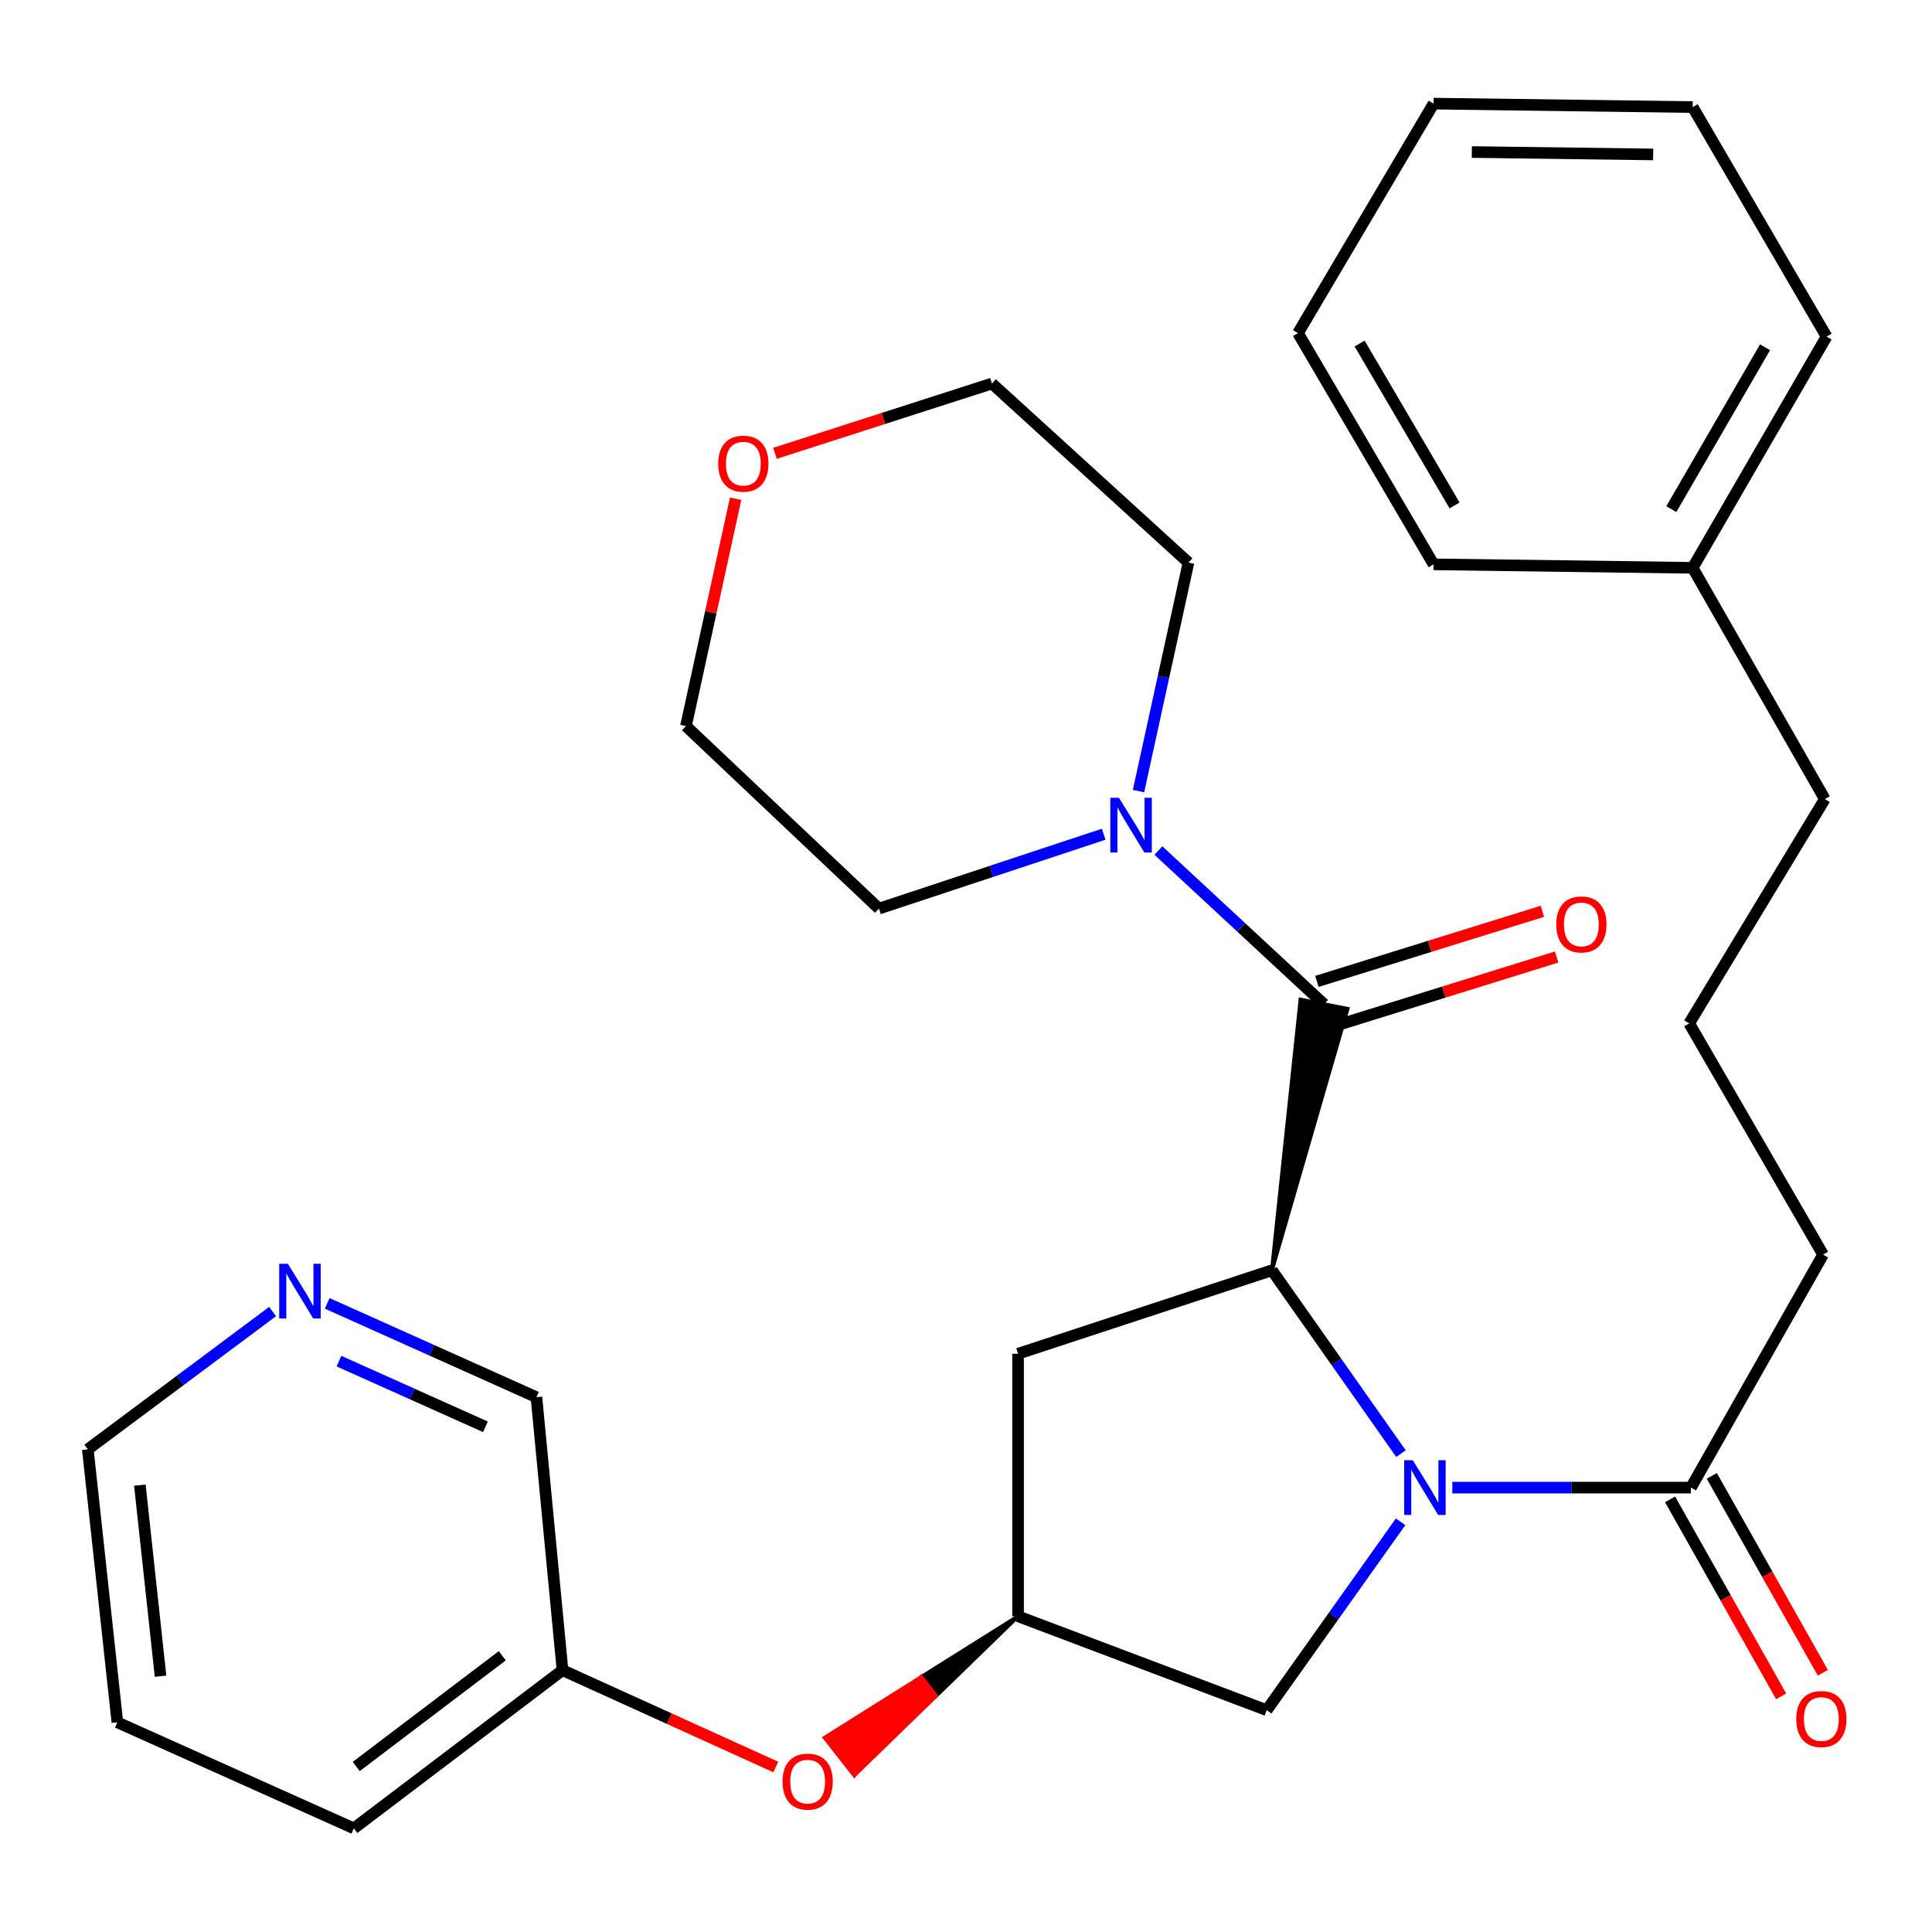<?xml version='1.0' encoding='iso-8859-1'?>
<svg version='1.1' baseProfile='full'
              xmlns='http://www.w3.org/2000/svg'
                      xmlns:rdkit='http://www.rdkit.org/xml'
                      xmlns:xlink='http://www.w3.org/1999/xlink'
                  xml:space='preserve'
width='1000px' height='1000px' viewBox='0 0 1000 1000'>
<!-- END OF HEADER -->
<rect style='opacity:1.0;fill:#FFFFFF;stroke:none' width='1000' height='1000' x='0' y='0'> </rect>
<path class='bond-0' d='M 725.14,752.387 L 691.739,704.944' style='fill:none;fill-rule:evenodd;stroke:#0000FF;stroke-width:6px;stroke-linecap:butt;stroke-linejoin:miter;stroke-opacity:1' />
<path class='bond-0' d='M 691.739,704.944 L 658.339,657.5' style='fill:none;fill-rule:evenodd;stroke:#000000;stroke-width:6px;stroke-linecap:butt;stroke-linejoin:miter;stroke-opacity:1' />
<path class='bond-1' d='M 751.712,769.986 L 813.47,769.986' style='fill:none;fill-rule:evenodd;stroke:#0000FF;stroke-width:6px;stroke-linecap:butt;stroke-linejoin:miter;stroke-opacity:1' />
<path class='bond-1' d='M 813.47,769.986 L 875.229,769.986' style='fill:none;fill-rule:evenodd;stroke:#000000;stroke-width:6px;stroke-linecap:butt;stroke-linejoin:miter;stroke-opacity:1' />
<path class='bond-2' d='M 724.952,787.68 L 690.296,836.433' style='fill:none;fill-rule:evenodd;stroke:#0000FF;stroke-width:6px;stroke-linecap:butt;stroke-linejoin:miter;stroke-opacity:1' />
<path class='bond-2' d='M 690.296,836.433 L 655.64,885.185' style='fill:none;fill-rule:evenodd;stroke:#000000;stroke-width:6px;stroke-linecap:butt;stroke-linejoin:miter;stroke-opacity:1' />
<path class='bond-3' d='M 658.339,657.5 L 697.476,522.184 L 673.153,517.419 Z' style='fill:#000000;fill-rule:evenodd;fill-opacity:1;stroke:#000000;stroke-width:2px;stroke-linecap:butt;stroke-linejoin:miter;stroke-opacity:1;' />
<path class='bond-4' d='M 658.339,657.5 L 526.947,700.696' style='fill:none;fill-rule:evenodd;stroke:#000000;stroke-width:6px;stroke-linecap:butt;stroke-linejoin:miter;stroke-opacity:1' />
<path class='bond-5' d='M 685.314,519.801 L 642.451,480.017' style='fill:none;fill-rule:evenodd;stroke:#000000;stroke-width:6px;stroke-linecap:butt;stroke-linejoin:miter;stroke-opacity:1' />
<path class='bond-5' d='M 642.451,480.017 L 599.588,440.233' style='fill:none;fill-rule:evenodd;stroke:#0000FF;stroke-width:6px;stroke-linecap:butt;stroke-linejoin:miter;stroke-opacity:1' />
<path class='bond-6' d='M 688.993,531.635 L 747.348,513.495' style='fill:none;fill-rule:evenodd;stroke:#000000;stroke-width:6px;stroke-linecap:butt;stroke-linejoin:miter;stroke-opacity:1' />
<path class='bond-6' d='M 747.348,513.495 L 805.702,495.355' style='fill:none;fill-rule:evenodd;stroke:#FF0000;stroke-width:6px;stroke-linecap:butt;stroke-linejoin:miter;stroke-opacity:1' />
<path class='bond-6' d='M 681.635,507.967 L 739.99,489.826' style='fill:none;fill-rule:evenodd;stroke:#000000;stroke-width:6px;stroke-linecap:butt;stroke-linejoin:miter;stroke-opacity:1' />
<path class='bond-6' d='M 739.99,489.826 L 798.345,471.686' style='fill:none;fill-rule:evenodd;stroke:#FF0000;stroke-width:6px;stroke-linecap:butt;stroke-linejoin:miter;stroke-opacity:1' />
<path class='bond-7' d='M 589.296,409.465 L 602.219,350.336' style='fill:none;fill-rule:evenodd;stroke:#0000FF;stroke-width:6px;stroke-linecap:butt;stroke-linejoin:miter;stroke-opacity:1' />
<path class='bond-7' d='M 602.219,350.336 L 615.143,291.207' style='fill:none;fill-rule:evenodd;stroke:#000000;stroke-width:6px;stroke-linecap:butt;stroke-linejoin:miter;stroke-opacity:1' />
<path class='bond-8' d='M 571.265,431.795 L 513.104,451.047' style='fill:none;fill-rule:evenodd;stroke:#0000FF;stroke-width:6px;stroke-linecap:butt;stroke-linejoin:miter;stroke-opacity:1' />
<path class='bond-8' d='M 513.104,451.047 L 454.944,470.298' style='fill:none;fill-rule:evenodd;stroke:#000000;stroke-width:6px;stroke-linecap:butt;stroke-linejoin:miter;stroke-opacity:1' />
<path class='bond-9' d='M 864.434,776.074 L 893.178,827.047' style='fill:none;fill-rule:evenodd;stroke:#000000;stroke-width:6px;stroke-linecap:butt;stroke-linejoin:miter;stroke-opacity:1' />
<path class='bond-9' d='M 893.178,827.047 L 921.922,878.02' style='fill:none;fill-rule:evenodd;stroke:#FF0000;stroke-width:6px;stroke-linecap:butt;stroke-linejoin:miter;stroke-opacity:1' />
<path class='bond-9' d='M 886.024,763.899 L 914.767,814.872' style='fill:none;fill-rule:evenodd;stroke:#000000;stroke-width:6px;stroke-linecap:butt;stroke-linejoin:miter;stroke-opacity:1' />
<path class='bond-9' d='M 914.767,814.872 L 943.511,865.845' style='fill:none;fill-rule:evenodd;stroke:#FF0000;stroke-width:6px;stroke-linecap:butt;stroke-linejoin:miter;stroke-opacity:1' />
<path class='bond-10' d='M 875.229,769.986 L 943.624,649.39' style='fill:none;fill-rule:evenodd;stroke:#000000;stroke-width:6px;stroke-linecap:butt;stroke-linejoin:miter;stroke-opacity:1' />
<path class='bond-11' d='M 526.947,700.696 L 526.947,836.591' style='fill:none;fill-rule:evenodd;stroke:#000000;stroke-width:6px;stroke-linecap:butt;stroke-linejoin:miter;stroke-opacity:1' />
<path class='bond-12' d='M 655.64,885.185 L 526.947,836.591' style='fill:none;fill-rule:evenodd;stroke:#000000;stroke-width:6px;stroke-linecap:butt;stroke-linejoin:miter;stroke-opacity:1' />
<path class='bond-13' d='M 526.947,836.591 L 476.898,868.005 L 484.551,877.752 Z' style='fill:#000000;fill-rule:evenodd;fill-opacity:1;stroke:#000000;stroke-width:2px;stroke-linecap:butt;stroke-linejoin:miter;stroke-opacity:1;' />
<path class='bond-13' d='M 476.898,868.005 L 442.155,918.914 L 426.849,899.418 Z' style='fill:#FF0000;fill-rule:evenodd;fill-opacity:1;stroke:#FF0000;stroke-width:2px;stroke-linecap:butt;stroke-linejoin:miter;stroke-opacity:1;' />
<path class='bond-13' d='M 476.898,868.005 L 484.551,877.752 L 442.155,918.914 Z' style='fill:#FF0000;fill-rule:evenodd;fill-opacity:1;stroke:#FF0000;stroke-width:2px;stroke-linecap:butt;stroke-linejoin:miter;stroke-opacity:1;' />
<path class='bond-14' d='M 401.557,914.606 L 346.354,889.548' style='fill:none;fill-rule:evenodd;stroke:#FF0000;stroke-width:6px;stroke-linecap:butt;stroke-linejoin:miter;stroke-opacity:1' />
<path class='bond-14' d='M 346.354,889.548 L 291.151,864.489' style='fill:none;fill-rule:evenodd;stroke:#000000;stroke-width:6px;stroke-linecap:butt;stroke-linejoin:miter;stroke-opacity:1' />
<path class='bond-15' d='M 169.349,674.617 L 223.503,698.907' style='fill:none;fill-rule:evenodd;stroke:#0000FF;stroke-width:6px;stroke-linecap:butt;stroke-linejoin:miter;stroke-opacity:1' />
<path class='bond-15' d='M 223.503,698.907 L 277.656,723.196' style='fill:none;fill-rule:evenodd;stroke:#000000;stroke-width:6px;stroke-linecap:butt;stroke-linejoin:miter;stroke-opacity:1' />
<path class='bond-15' d='M 175.452,704.519 L 213.359,721.522' style='fill:none;fill-rule:evenodd;stroke:#0000FF;stroke-width:6px;stroke-linecap:butt;stroke-linejoin:miter;stroke-opacity:1' />
<path class='bond-15' d='M 213.359,721.522 L 251.267,738.525' style='fill:none;fill-rule:evenodd;stroke:#000000;stroke-width:6px;stroke-linecap:butt;stroke-linejoin:miter;stroke-opacity:1' />
<path class='bond-16' d='M 141.092,678.858 L 93.273,714.515' style='fill:none;fill-rule:evenodd;stroke:#0000FF;stroke-width:6px;stroke-linecap:butt;stroke-linejoin:miter;stroke-opacity:1' />
<path class='bond-16' d='M 93.273,714.515 L 45.455,750.172' style='fill:none;fill-rule:evenodd;stroke:#000000;stroke-width:6px;stroke-linecap:butt;stroke-linejoin:miter;stroke-opacity:1' />
<path class='bond-17' d='M 380.759,258.152 L 367.901,316.98' style='fill:none;fill-rule:evenodd;stroke:#FF0000;stroke-width:6px;stroke-linecap:butt;stroke-linejoin:miter;stroke-opacity:1' />
<path class='bond-17' d='M 367.901,316.98 L 355.043,375.809' style='fill:none;fill-rule:evenodd;stroke:#000000;stroke-width:6px;stroke-linecap:butt;stroke-linejoin:miter;stroke-opacity:1' />
<path class='bond-18' d='M 401.125,234.644 L 457.282,216.576' style='fill:none;fill-rule:evenodd;stroke:#FF0000;stroke-width:6px;stroke-linecap:butt;stroke-linejoin:miter;stroke-opacity:1' />
<path class='bond-18' d='M 457.282,216.576 L 513.438,198.508' style='fill:none;fill-rule:evenodd;stroke:#000000;stroke-width:6px;stroke-linecap:butt;stroke-linejoin:miter;stroke-opacity:1' />
<path class='bond-19' d='M 291.151,864.489 L 277.656,723.196' style='fill:none;fill-rule:evenodd;stroke:#000000;stroke-width:6px;stroke-linecap:butt;stroke-linejoin:miter;stroke-opacity:1' />
<path class='bond-20' d='M 291.151,864.489 L 183.154,946.365' style='fill:none;fill-rule:evenodd;stroke:#000000;stroke-width:6px;stroke-linecap:butt;stroke-linejoin:miter;stroke-opacity:1' />
<path class='bond-20' d='M 259.977,857.019 L 184.379,914.332' style='fill:none;fill-rule:evenodd;stroke:#000000;stroke-width:6px;stroke-linecap:butt;stroke-linejoin:miter;stroke-opacity:1' />
<path class='bond-21' d='M 615.143,291.207 L 513.438,198.508' style='fill:none;fill-rule:evenodd;stroke:#000000;stroke-width:6px;stroke-linecap:butt;stroke-linejoin:miter;stroke-opacity:1' />
<path class='bond-22' d='M 454.944,470.298 L 355.043,375.809' style='fill:none;fill-rule:evenodd;stroke:#000000;stroke-width:6px;stroke-linecap:butt;stroke-linejoin:miter;stroke-opacity:1' />
<path class='bond-23' d='M 943.624,649.39 L 874.32,529.702' style='fill:none;fill-rule:evenodd;stroke:#000000;stroke-width:6px;stroke-linecap:butt;stroke-linejoin:miter;stroke-opacity:1' />
<path class='bond-24' d='M 876.124,293.906 L 944.519,413.608' style='fill:none;fill-rule:evenodd;stroke:#000000;stroke-width:6px;stroke-linecap:butt;stroke-linejoin:miter;stroke-opacity:1' />
<path class='bond-25' d='M 876.124,293.906 L 945.428,174.218' style='fill:none;fill-rule:evenodd;stroke:#000000;stroke-width:6px;stroke-linecap:butt;stroke-linejoin:miter;stroke-opacity:1' />
<path class='bond-25' d='M 865.07,263.533 L 913.583,179.751' style='fill:none;fill-rule:evenodd;stroke:#000000;stroke-width:6px;stroke-linecap:butt;stroke-linejoin:miter;stroke-opacity:1' />
<path class='bond-26' d='M 876.124,293.906 L 742.032,292.102' style='fill:none;fill-rule:evenodd;stroke:#000000;stroke-width:6px;stroke-linecap:butt;stroke-linejoin:miter;stroke-opacity:1' />
<path class='bond-27' d='M 874.32,529.702 L 944.519,413.608' style='fill:none;fill-rule:evenodd;stroke:#000000;stroke-width:6px;stroke-linecap:butt;stroke-linejoin:miter;stroke-opacity:1' />
<path class='bond-28' d='M 45.455,750.172 L 60.753,891.478' style='fill:none;fill-rule:evenodd;stroke:#000000;stroke-width:6px;stroke-linecap:butt;stroke-linejoin:miter;stroke-opacity:1' />
<path class='bond-28' d='M 72.391,768.7 L 83.1,867.614' style='fill:none;fill-rule:evenodd;stroke:#000000;stroke-width:6px;stroke-linecap:butt;stroke-linejoin:miter;stroke-opacity:1' />
<path class='bond-29' d='M 183.154,946.365 L 60.753,891.478' style='fill:none;fill-rule:evenodd;stroke:#000000;stroke-width:6px;stroke-linecap:butt;stroke-linejoin:miter;stroke-opacity:1' />
<path class='bond-30' d='M 945.428,174.218 L 876.124,55.425' style='fill:none;fill-rule:evenodd;stroke:#000000;stroke-width:6px;stroke-linecap:butt;stroke-linejoin:miter;stroke-opacity:1' />
<path class='bond-31' d='M 742.032,292.102 L 671.834,172.414' style='fill:none;fill-rule:evenodd;stroke:#000000;stroke-width:6px;stroke-linecap:butt;stroke-linejoin:miter;stroke-opacity:1' />
<path class='bond-31' d='M 752.882,261.609 L 703.743,177.828' style='fill:none;fill-rule:evenodd;stroke:#000000;stroke-width:6px;stroke-linecap:butt;stroke-linejoin:miter;stroke-opacity:1' />
<path class='bond-32' d='M 671.834,172.414 L 742.032,53.635' style='fill:none;fill-rule:evenodd;stroke:#000000;stroke-width:6px;stroke-linecap:butt;stroke-linejoin:miter;stroke-opacity:1' />
<path class='bond-33' d='M 876.124,55.425 L 742.032,53.635' style='fill:none;fill-rule:evenodd;stroke:#000000;stroke-width:6px;stroke-linecap:butt;stroke-linejoin:miter;stroke-opacity:1' />
<path class='bond-33' d='M 855.679,79.94 L 761.815,78.687' style='fill:none;fill-rule:evenodd;stroke:#000000;stroke-width:6px;stroke-linecap:butt;stroke-linejoin:miter;stroke-opacity:1' />
<path  class='atom-0' d='M 731.27 755.826
L 740.55 770.826
Q 741.47 772.306, 742.95 774.986
Q 744.43 777.666, 744.51 777.826
L 744.51 755.826
L 748.27 755.826
L 748.27 784.146
L 744.39 784.146
L 734.43 767.746
Q 733.27 765.826, 732.03 763.626
Q 730.83 761.426, 730.47 760.746
L 730.47 784.146
L 726.79 784.146
L 726.79 755.826
L 731.27 755.826
' fill='#0000FF'/>
<path  class='atom-3' d='M 579.181 412.942
L 588.461 427.942
Q 589.381 429.422, 590.861 432.102
Q 592.341 434.782, 592.421 434.942
L 592.421 412.942
L 596.181 412.942
L 596.181 441.262
L 592.301 441.262
L 582.341 424.862
Q 581.181 422.942, 579.941 420.742
Q 578.741 418.542, 578.381 417.862
L 578.381 441.262
L 574.701 441.262
L 574.701 412.942
L 579.181 412.942
' fill='#0000FF'/>
<path  class='atom-8' d='M 805.511 478.475
Q 805.511 471.675, 808.871 467.875
Q 812.231 464.075, 818.511 464.075
Q 824.791 464.075, 828.151 467.875
Q 831.511 471.675, 831.511 478.475
Q 831.511 485.355, 828.111 489.275
Q 824.711 493.155, 818.511 493.155
Q 812.271 493.155, 808.871 489.275
Q 805.511 485.395, 805.511 478.475
M 818.511 489.955
Q 822.831 489.955, 825.151 487.075
Q 827.511 484.155, 827.511 478.475
Q 827.511 472.915, 825.151 470.115
Q 822.831 467.275, 818.511 467.275
Q 814.191 467.275, 811.831 470.075
Q 809.511 472.875, 809.511 478.475
Q 809.511 484.195, 811.831 487.075
Q 814.191 489.955, 818.511 489.955
' fill='#FF0000'/>
<path  class='atom-9' d='M 929.729 889.768
Q 929.729 882.968, 933.089 879.168
Q 936.449 875.368, 942.729 875.368
Q 949.009 875.368, 952.369 879.168
Q 955.729 882.968, 955.729 889.768
Q 955.729 896.648, 952.329 900.568
Q 948.929 904.448, 942.729 904.448
Q 936.489 904.448, 933.089 900.568
Q 929.729 896.688, 929.729 889.768
M 942.729 901.248
Q 947.049 901.248, 949.369 898.368
Q 951.729 895.448, 951.729 889.768
Q 951.729 884.208, 949.369 881.408
Q 947.049 878.568, 942.729 878.568
Q 938.409 878.568, 936.049 881.368
Q 933.729 884.168, 933.729 889.768
Q 933.729 895.488, 936.049 898.368
Q 938.409 901.248, 942.729 901.248
' fill='#FF0000'/>
<path  class='atom-10' d='M 405.041 922.169
Q 405.041 915.369, 408.401 911.569
Q 411.761 907.769, 418.041 907.769
Q 424.321 907.769, 427.681 911.569
Q 431.041 915.369, 431.041 922.169
Q 431.041 929.049, 427.641 932.969
Q 424.241 936.849, 418.041 936.849
Q 411.801 936.849, 408.401 932.969
Q 405.041 929.089, 405.041 922.169
M 418.041 933.649
Q 422.361 933.649, 424.681 930.769
Q 427.041 927.849, 427.041 922.169
Q 427.041 916.609, 424.681 913.809
Q 422.361 910.969, 418.041 910.969
Q 413.721 910.969, 411.361 913.769
Q 409.041 916.569, 409.041 922.169
Q 409.041 927.889, 411.361 930.769
Q 413.721 933.649, 418.041 933.649
' fill='#FF0000'/>
<path  class='atom-11' d='M 148.996 654.136
L 158.276 669.136
Q 159.196 670.616, 160.676 673.296
Q 162.156 675.976, 162.236 676.136
L 162.236 654.136
L 165.996 654.136
L 165.996 682.456
L 162.116 682.456
L 152.156 666.056
Q 150.996 664.136, 149.756 661.936
Q 148.556 659.736, 148.196 659.056
L 148.196 682.456
L 144.516 682.456
L 144.516 654.136
L 148.996 654.136
' fill='#0000FF'/>
<path  class='atom-12' d='M 371.745 239.994
Q 371.745 233.194, 375.105 229.394
Q 378.465 225.594, 384.745 225.594
Q 391.025 225.594, 394.385 229.394
Q 397.745 233.194, 397.745 239.994
Q 397.745 246.874, 394.345 250.794
Q 390.945 254.674, 384.745 254.674
Q 378.505 254.674, 375.105 250.794
Q 371.745 246.914, 371.745 239.994
M 384.745 251.474
Q 389.065 251.474, 391.385 248.594
Q 393.745 245.674, 393.745 239.994
Q 393.745 234.434, 391.385 231.634
Q 389.065 228.794, 384.745 228.794
Q 380.425 228.794, 378.065 231.594
Q 375.745 234.394, 375.745 239.994
Q 375.745 245.714, 378.065 248.594
Q 380.425 251.474, 384.745 251.474
' fill='#FF0000'/>
</svg>
